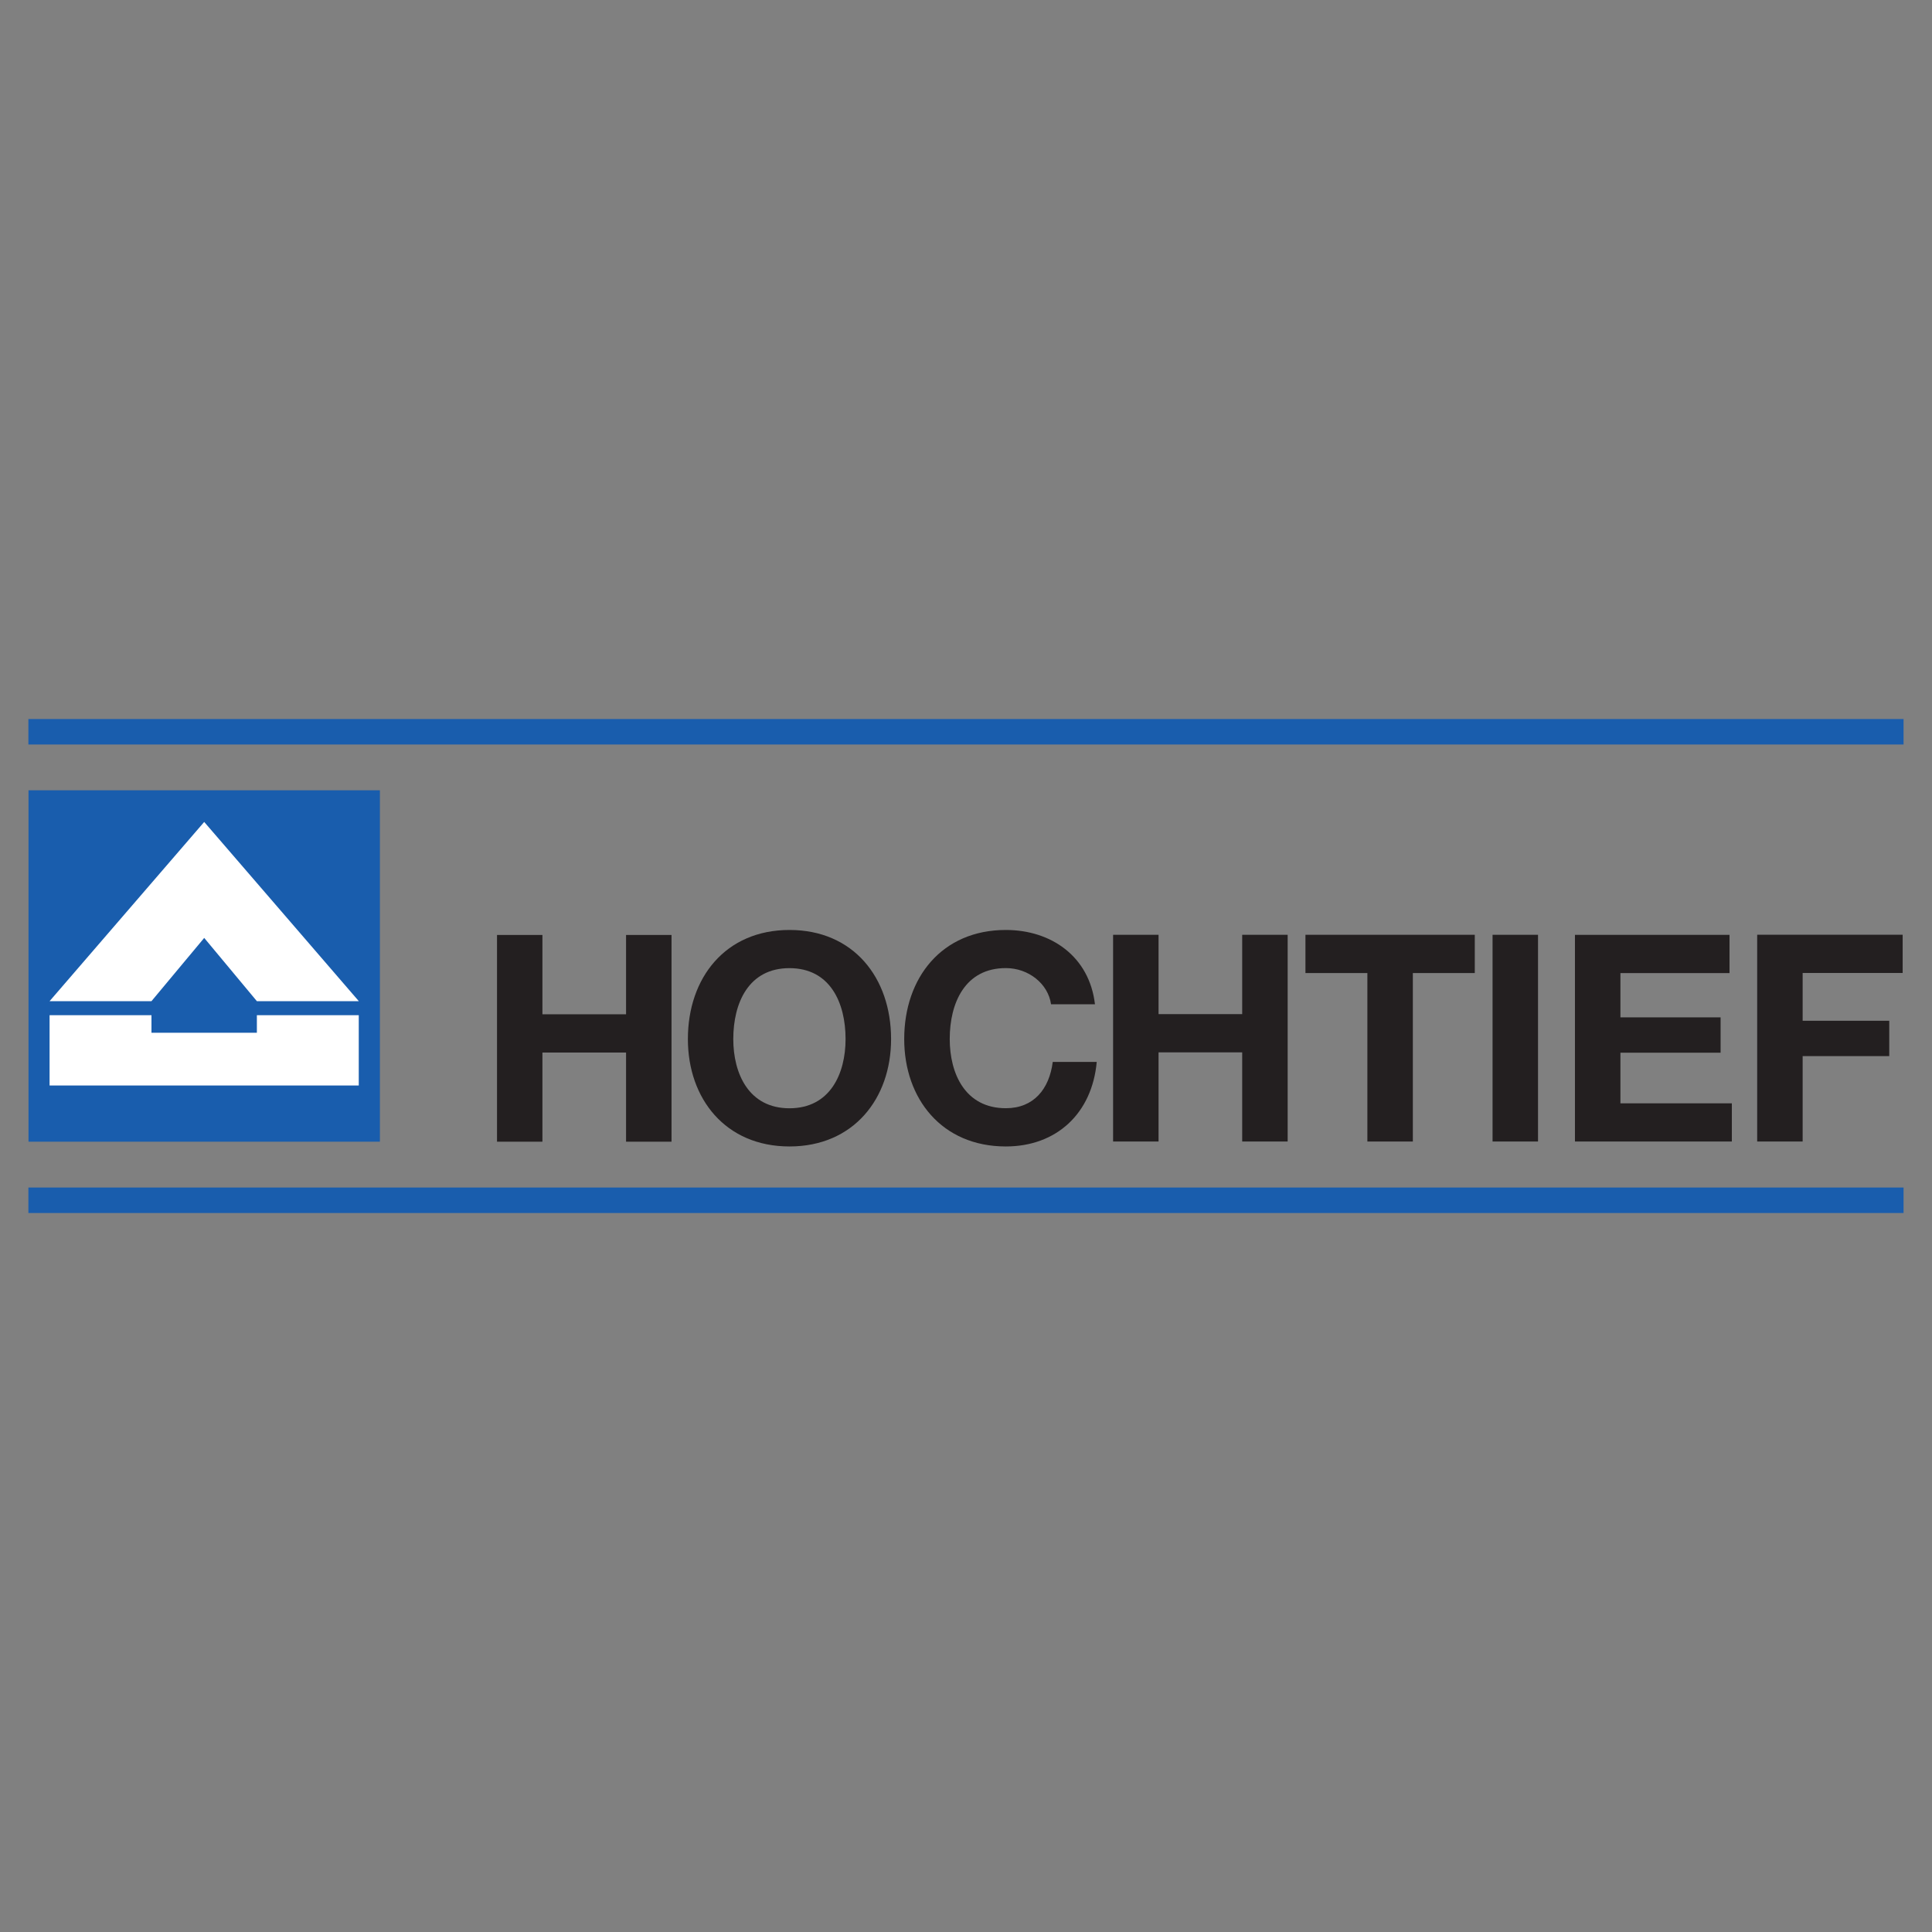 <?xml version="1.0" encoding="iso-8859-1"?>
<!-- Generator: Adobe Illustrator 23.0.3, SVG Export Plug-In . SVG Version: 6.00 Build 0)  -->
<svg version="1.1" id="Layer_1"
	 xmlns="http://www.w3.org/2000/svg" xmlns:xlink="http://www.w3.org/1999/xlink" xmlns:a="http://ns.adobe.com/AdobeSVGViewerExtensions/3.0/"
	 x="0px" y="0px" viewBox="0 0 340 340" enable-background="new 0 0 340 340" xml:space="preserve">
<rect x="0" y="0" width="340" height="340" fill="#808080" stroke="none"/>
<polyline id="polyline3" fill="none" points="-135.32,394 214.65,394 214.65,96.7 -135.32,96.7 "/>
<g id="layer1" transform="translate(-421.88,-104.786)">
	<g id="g4646" transform="translate(401.716,-103.536)">
		<path id="path146" fill="none" stroke="#195DAD" stroke-width="4.484" stroke-miterlimit="3.864" d="M25.16,337.1h330
			 M25.16,419.55h330"/>
		<path id="path148" fill="#195DAD" d="M25.18,347.4h61.84v61.84H25.18V347.4z"/>
		<path id="path150" fill="#FFFFFF" d="M28.89,384.51l27.21-31.54l27.21,31.54H65.37l-9.27-11.13l-9.28,11.13H28.89z"/>
		<path id="path152" fill="#FFFFFF" d="M28.89,386.98h17.93v3.09h18.55v-3.09h17.93v12.37H28.89V386.98z"/>
		<path id="path154" fill-rule="evenodd" clip-rule="evenodd" fill="#231F20" d="M141.22,391.18c0,10.5,6.62,18.9,17.88,18.9
			s17.88-8.41,17.88-18.9c0-10.8-6.62-19.2-17.88-19.2S141.22,380.38,141.22,391.18z M149.21,391.18c0-6.37,2.7-12.48,9.88-12.48
			c7.18,0,9.88,6.11,9.88,12.48c0,6.06-2.7,12.18-9.88,12.18C151.92,403.36,149.21,397.24,149.21,391.18z"/>
		<path id="path156" fill-rule="evenodd" clip-rule="evenodd" fill="#231F20" d="M212.86,385.07c-0.97-8.41-7.69-13.09-15.69-13.09
			c-11.26,0-17.88,8.41-17.88,19.2c0,10.5,6.62,18.9,17.88,18.9c8.92,0,15.18-5.81,16-14.88h-7.74c-0.61,4.79-3.36,8.15-8.25,8.15
			c-7.18,0-9.88-6.11-9.88-12.18c0-6.37,2.7-12.48,9.88-12.48c3.98,0,7.44,2.75,7.95,6.37H212.86z"/>
		<path id="path158" fill-rule="evenodd" clip-rule="evenodd" fill="#231F20" d="M216.05,409.21h8v-15.69h14.72v15.69h8v-36.38h-8
			v13.96h-14.72v-13.96h-8V409.21z"/>
		<path id="path160" fill-rule="evenodd" clip-rule="evenodd" fill="#231F20" d="M260.8,409.21h8v-29.65h10.9v-6.73h-29.8v6.73h10.9
			V409.21z"/>
		<path id="path162" fill-rule="evenodd" clip-rule="evenodd" fill="#231F20" d="M282.83,409.21h8v-36.38h-8V409.21z"/>
		<path id="path164" fill-rule="evenodd" clip-rule="evenodd" fill="#231F20" d="M297.34,409.21h27.6v-6.72h-19.61v-8.91h17.63
			v-6.22h-17.63v-7.79h19.2v-6.73h-27.2V409.21z"/>
		<path id="path166" fill="#231F20" d="M329.4,409.21h8v-15.03h15.24v-6.22h-15.24v-8.41h17.6v-6.73H329.4V409.21z"/>
		<path id="path168" fill="#231F20" d="M107.63,409.24h7.99v-15.69h14.72v15.69h8v-36.38h-8v13.96h-14.72v-13.96h-7.99V409.24z"/>
	</g>
</g>
</svg>
